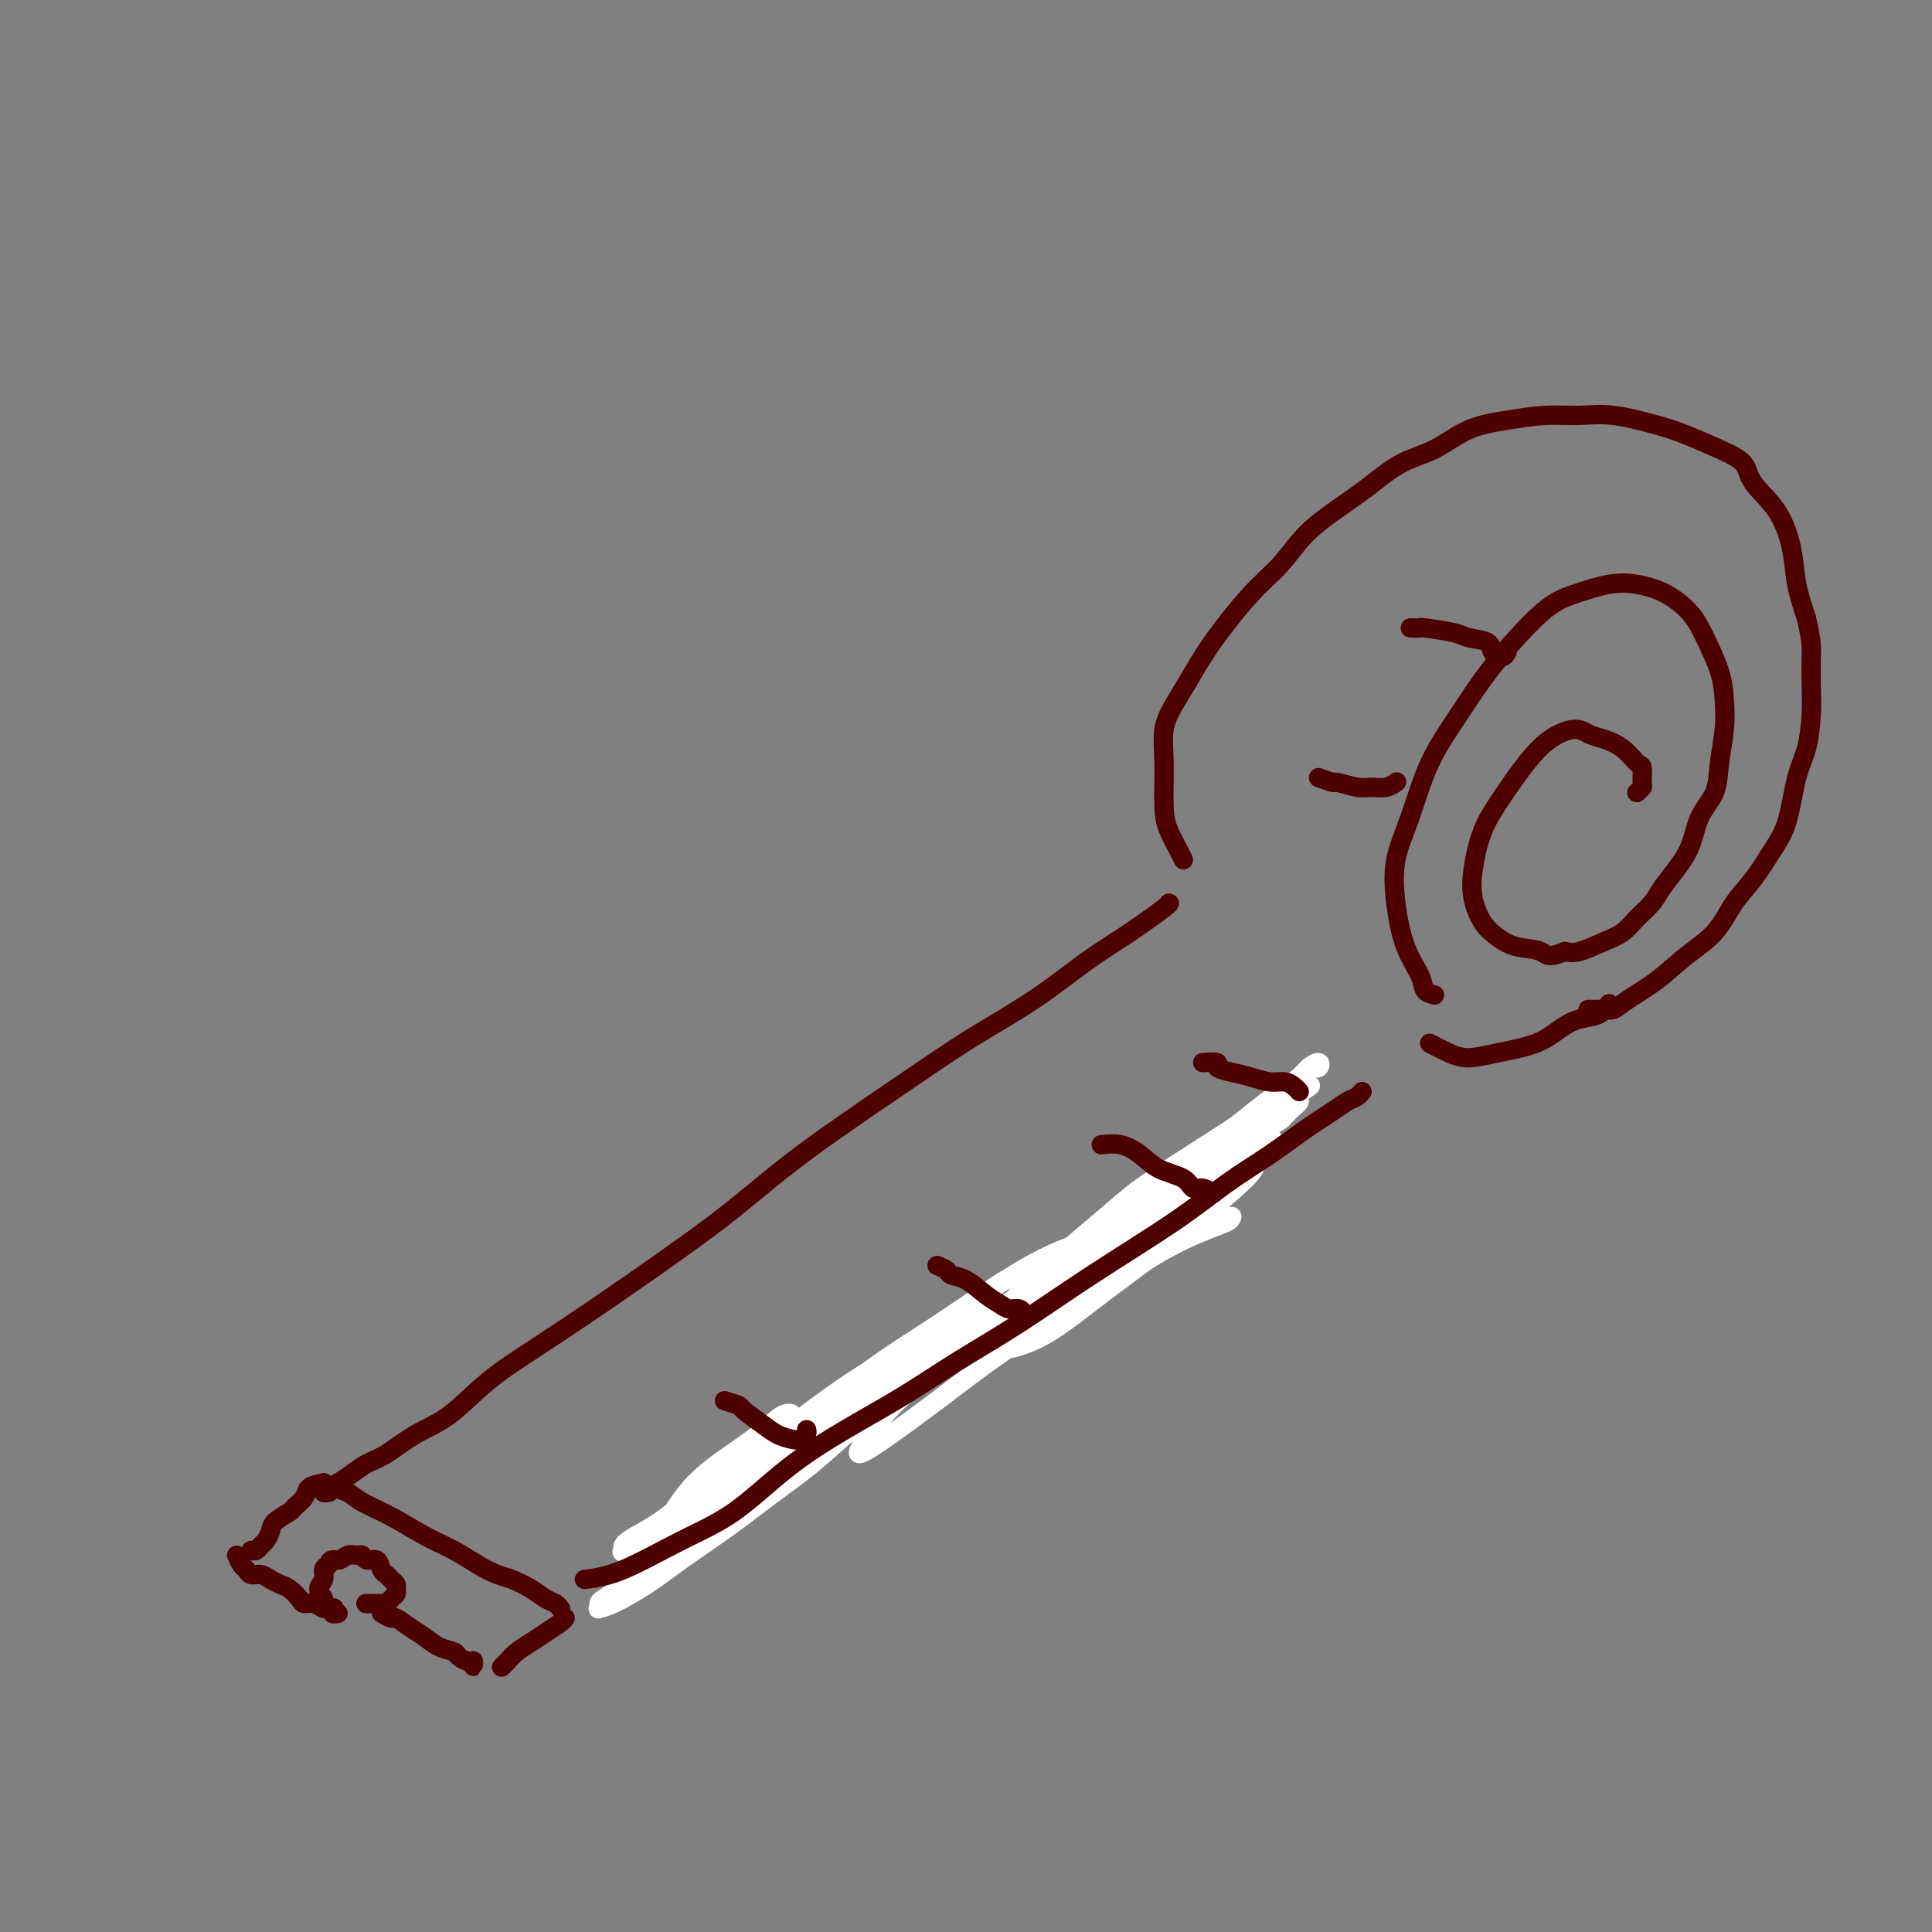 <svg viewBox='0 0 400 400' version='1.1' xmlns='http://www.w3.org/2000/svg' xmlns:xlink='http://www.w3.org/1999/xlink'><rect x="0" y="0" width="400" height="400" fill="#808080" stroke="none"/><g fill='none' stroke='#4E0000' stroke-width='4' stroke-linecap='round' stroke-linejoin='round'><path d='M242,187c0.164,-0.013 0.328,-0.026 -1,1c-1.328,1.026 -4.150,3.092 -7,5c-2.850,1.908 -5.730,3.657 -9,6c-3.270,2.343 -6.930,5.280 -11,8c-4.070,2.720 -8.551,5.225 -13,8c-4.449,2.775 -8.866,5.821 -15,10c-6.134,4.179 -13.985,9.491 -20,14c-6.015,4.509 -10.196,8.216 -15,12c-4.804,3.784 -10.232,7.646 -15,11c-4.768,3.354 -8.874,6.199 -13,9c-4.126,2.801 -8.270,5.559 -12,8c-3.730,2.441 -7.047,4.565 -10,7c-2.953,2.435 -5.542,5.180 -8,7c-2.458,1.820 -4.784,2.715 -7,4c-2.216,1.285 -4.323,2.960 -6,4c-1.677,1.040 -2.923,1.445 -4,2c-1.077,0.555 -1.984,1.259 -3,2c-1.016,0.741 -2.143,1.519 -3,2c-0.857,0.481 -1.446,0.665 -2,1c-0.554,0.335 -1.072,0.821 -1,1c0.072,0.179 0.735,0.051 1,0c0.265,-0.051 0.133,-0.026 0,0'/><path d='M67,307c0.560,0.353 1.120,0.706 2,1c0.880,0.294 2.079,0.529 3,1c0.921,0.471 1.565,1.179 3,2c1.435,0.821 3.662,1.754 6,3c2.338,1.246 4.788,2.805 7,4c2.212,1.195 4.185,2.025 6,3c1.815,0.975 3.473,2.096 5,3c1.527,0.904 2.923,1.590 4,2c1.077,0.410 1.833,0.544 3,1c1.167,0.456 2.743,1.232 4,2c1.257,0.768 2.193,1.526 3,2c0.807,0.474 1.484,0.663 2,1c0.516,0.337 0.870,0.821 1,1c0.130,0.179 0.037,0.051 0,0c-0.037,-0.051 -0.019,-0.026 0,0'/><path d='M67,307c-1.213,0.252 -2.427,0.504 -3,1c-0.573,0.496 -0.507,1.235 -1,2c-0.493,0.765 -1.547,1.557 -2,2c-0.453,0.443 -0.307,0.538 -1,1c-0.693,0.462 -2.227,1.290 -3,2c-0.773,0.710 -0.785,1.300 -1,2c-0.215,0.700 -0.632,1.508 -1,2c-0.368,0.492 -0.686,0.668 -1,1c-0.314,0.332 -0.623,0.820 -1,1c-0.377,0.180 -0.822,0.051 -1,0c-0.178,-0.051 -0.089,-0.026 0,0'/><path d='M49,322c0.327,0.764 0.654,1.528 1,2c0.346,0.472 0.712,0.651 1,1c0.288,0.349 0.500,0.866 1,1c0.500,0.134 1.290,-0.115 2,0c0.710,0.115 1.341,0.595 2,1c0.659,0.405 1.345,0.734 2,1c0.655,0.266 1.279,0.468 2,1c0.721,0.532 1.541,1.396 2,2c0.459,0.604 0.558,0.950 1,1c0.442,0.050 1.227,-0.197 2,0c0.773,0.197 1.532,0.837 2,1c0.468,0.163 0.643,-0.151 1,0c0.357,0.151 0.894,0.769 1,1c0.106,0.231 -0.219,0.076 0,0c0.219,-0.076 0.983,-0.073 1,0c0.017,0.073 -0.712,0.217 -1,0c-0.288,-0.217 -0.134,-0.793 0,-1c0.134,-0.207 0.247,-0.043 0,0c-0.247,0.043 -0.856,-0.033 -1,0c-0.144,0.033 0.176,0.175 0,0c-0.176,-0.175 -0.846,-0.666 -1,-1c-0.154,-0.334 0.210,-0.509 0,-1c-0.210,-0.491 -0.994,-1.296 -1,-2c-0.006,-0.704 0.768,-1.305 1,-2c0.232,-0.695 -0.076,-1.484 0,-2c0.076,-0.516 0.538,-0.758 1,-1'/><path d='M68,324c0.360,-1.557 1.261,-0.949 2,-1c0.739,-0.051 1.315,-0.762 2,-1c0.685,-0.238 1.479,-0.005 2,0c0.521,0.005 0.770,-0.220 1,0c0.230,0.220 0.443,0.885 1,1c0.557,0.115 1.460,-0.320 2,0c0.540,0.320 0.719,1.395 1,2c0.281,0.605 0.665,0.739 1,1c0.335,0.261 0.623,0.647 1,1c0.377,0.353 0.845,0.673 1,1c0.155,0.327 -0.001,0.662 0,1c0.001,0.338 0.159,0.679 0,1c-0.159,0.321 -0.634,0.622 -1,1c-0.366,0.378 -0.622,0.833 -1,1c-0.378,0.167 -0.876,0.045 -1,0c-0.124,-0.045 0.127,-0.012 0,0c-0.127,0.012 -0.631,0.003 -1,0c-0.369,-0.003 -0.604,-0.001 -1,0c-0.396,0.001 -0.954,0.000 -1,0c-0.046,-0.000 0.421,-0.000 1,0c0.579,0.000 1.271,0.000 1,0c-0.271,-0.000 -1.506,-0.000 -2,0c-0.494,0.000 -0.247,0.000 0,0'/><path d='M79,334c0.804,0.471 1.607,0.942 2,1c0.393,0.058 0.375,-0.297 1,0c0.625,0.297 1.893,1.245 3,2c1.107,0.755 2.055,1.317 3,2c0.945,0.683 1.889,1.488 3,2c1.111,0.512 2.389,0.730 3,1c0.611,0.270 0.556,0.590 1,1c0.444,0.410 1.387,0.908 2,1c0.613,0.092 0.896,-0.223 1,0c0.104,0.223 0.028,0.983 0,1c-0.028,0.017 -0.008,-0.709 0,-1c0.008,-0.291 0.004,-0.145 0,0'/><path d='M116,336c0.412,-0.405 0.823,-0.810 1,-1c0.177,-0.190 0.119,-0.164 0,0c-0.119,0.164 -0.297,0.467 -1,1c-0.703,0.533 -1.929,1.295 -3,2c-1.071,0.705 -1.987,1.353 -3,2c-1.013,0.647 -2.124,1.294 -3,2c-0.876,0.706 -1.516,1.471 -2,2c-0.484,0.529 -0.810,0.822 -1,1c-0.190,0.178 -0.243,0.240 0,0c0.243,-0.240 0.784,-0.783 1,-1c0.216,-0.217 0.108,-0.109 0,0'/><path d='M130,323c0.823,-0.399 1.646,-0.797 2,-1c0.354,-0.203 0.241,-0.210 1,-1c0.759,-0.790 2.392,-2.363 5,-4c2.608,-1.637 6.193,-3.338 9,-5c2.807,-1.662 4.838,-3.283 7,-5c2.162,-1.717 4.455,-3.529 8,-6c3.545,-2.471 8.343,-5.601 12,-8c3.657,-2.399 6.173,-4.066 9,-6c2.827,-1.934 5.967,-4.135 9,-6c3.033,-1.865 5.961,-3.394 9,-5c3.039,-1.606 6.188,-3.289 9,-5c2.812,-1.711 5.287,-3.452 8,-5c2.713,-1.548 5.665,-2.905 9,-5c3.335,-2.095 7.052,-4.930 10,-7c2.948,-2.070 5.127,-3.375 7,-5c1.873,-1.625 3.441,-3.571 5,-5c1.559,-1.429 3.109,-2.342 4,-3c0.891,-0.658 1.125,-1.062 2,-2c0.875,-0.938 2.393,-2.411 3,-3c0.607,-0.589 0.304,-0.295 0,0'/></g>
<g fill='none' stroke='#FFFFFF' stroke-width='4' stroke-linecap='round' stroke-linejoin='round'><path d='M143,321c-0.288,-0.292 -0.576,-0.585 1,-2c1.576,-1.415 5.016,-3.954 8,-7c2.984,-3.046 5.512,-6.599 8,-9c2.488,-2.401 4.937,-3.651 7,-5c2.063,-1.349 3.738,-2.796 5,-4c1.262,-1.204 2.109,-2.166 3,-3c0.891,-0.834 1.827,-1.541 2,-2c0.173,-0.459 -0.418,-0.669 -2,0c-1.582,0.669 -4.155,2.216 -7,4c-2.845,1.784 -5.961,3.806 -9,6c-3.039,2.194 -6.001,4.561 -9,7c-2.999,2.439 -6.035,4.950 -9,7c-2.965,2.050 -5.858,3.637 -8,5c-2.142,1.363 -3.534,2.500 -4,3c-0.466,0.500 -0.005,0.362 0,0c0.005,-0.362 -0.445,-0.947 1,-2c1.445,-1.053 4.785,-2.572 8,-5c3.215,-2.428 6.306,-5.764 9,-8c2.694,-2.236 4.991,-3.373 7,-5c2.009,-1.627 3.730,-3.745 5,-5c1.270,-1.255 2.089,-1.646 3,-2c0.911,-0.354 1.914,-0.670 2,-1c0.086,-0.330 -0.746,-0.672 -2,0c-1.254,0.672 -2.932,2.358 -5,4c-2.068,1.642 -4.527,3.238 -7,5c-2.473,1.762 -4.962,3.689 -7,6c-2.038,2.311 -3.626,5.007 -5,7c-1.374,1.993 -2.536,3.284 -3,4c-0.464,0.716 -0.232,0.858 0,1'/><path d='M135,320c-1.106,1.963 0.130,0.870 1,0c0.870,-0.870 1.374,-1.518 3,-3c1.626,-1.482 4.373,-3.797 7,-6c2.627,-2.203 5.134,-4.293 7,-6c1.866,-1.707 3.089,-3.032 4,-4c0.911,-0.968 1.508,-1.578 2,-2c0.492,-0.422 0.879,-0.655 1,-1c0.121,-0.345 -0.023,-0.803 -1,0c-0.977,0.803 -2.786,2.867 -5,5c-2.214,2.133 -4.835,4.333 -7,6c-2.165,1.667 -3.876,2.799 -6,5c-2.124,2.201 -4.660,5.470 -6,7c-1.340,1.530 -1.482,1.321 -2,2c-0.518,0.679 -1.411,2.246 -2,3c-0.589,0.754 -0.874,0.694 -1,1c-0.126,0.306 -0.093,0.979 0,1c0.093,0.021 0.245,-0.610 1,-1c0.755,-0.390 2.111,-0.538 3,-1c0.889,-0.462 1.311,-1.238 2,-2c0.689,-0.762 1.646,-1.510 2,-2c0.354,-0.490 0.106,-0.721 0,-1c-0.106,-0.279 -0.070,-0.608 0,-1c0.070,-0.392 0.175,-0.849 0,-1c-0.175,-0.151 -0.629,0.005 -1,0c-0.371,-0.005 -0.657,-0.172 -1,0c-0.343,0.172 -0.741,0.681 -1,1c-0.259,0.319 -0.379,0.446 -1,1c-0.621,0.554 -1.744,1.534 -2,2c-0.256,0.466 0.355,0.419 1,0c0.645,-0.419 1.322,-1.209 2,-2'/><path d='M135,321c2.978,-2.152 8.923,-6.532 12,-9c3.077,-2.468 3.285,-3.024 6,-5c2.715,-1.976 7.938,-5.373 12,-8c4.062,-2.627 6.964,-4.484 10,-6c3.036,-1.516 6.208,-2.690 9,-4c2.792,-1.310 5.206,-2.757 7,-4c1.794,-1.243 2.967,-2.281 4,-3c1.033,-0.719 1.924,-1.120 3,-2c1.076,-0.880 2.335,-2.239 3,-3c0.665,-0.761 0.736,-0.925 1,-1c0.264,-0.075 0.723,-0.062 0,0c-0.723,0.062 -2.626,0.175 -5,1c-2.374,0.825 -5.217,2.364 -8,4c-2.783,1.636 -5.505,3.370 -8,5c-2.495,1.630 -4.763,3.157 -7,5c-2.237,1.843 -4.442,4.001 -6,5c-1.558,0.999 -2.470,0.840 -3,1c-0.530,0.160 -0.678,0.639 0,0c0.678,-0.639 2.184,-2.397 5,-5c2.816,-2.603 6.944,-6.049 11,-9c4.056,-2.951 8.040,-5.405 12,-8c3.960,-2.595 7.897,-5.332 12,-8c4.103,-2.668 8.371,-5.269 12,-7c3.629,-1.731 6.618,-2.592 10,-4c3.382,-1.408 7.158,-3.362 9,-4c1.842,-0.638 1.750,0.039 2,0c0.250,-0.039 0.840,-0.795 1,-1c0.160,-0.205 -0.112,0.141 -1,1c-0.888,0.859 -2.393,2.231 -5,4c-2.607,1.769 -6.316,3.934 -10,6c-3.684,2.066 -7.342,4.033 -11,6'/><path d='M212,268c-6.621,4.442 -9.673,7.046 -12,9c-2.327,1.954 -3.930,3.256 -5,4c-1.070,0.744 -1.606,0.930 -2,1c-0.394,0.070 -0.647,0.025 1,-1c1.647,-1.025 5.194,-3.028 9,-6c3.806,-2.972 7.871,-6.912 12,-10c4.129,-3.088 8.321,-5.324 12,-8c3.679,-2.676 6.845,-5.792 10,-8c3.155,-2.208 6.297,-3.509 9,-5c2.703,-1.491 4.965,-3.171 6,-4c1.035,-0.829 0.842,-0.808 1,-1c0.158,-0.192 0.666,-0.597 0,0c-0.666,0.597 -2.507,2.198 -5,4c-2.493,1.802 -5.639,3.807 -9,6c-3.361,2.193 -6.937,4.573 -10,7c-3.063,2.427 -5.614,4.900 -8,7c-2.386,2.100 -4.606,3.828 -6,5c-1.394,1.172 -1.961,1.788 -2,2c-0.039,0.212 0.450,0.018 2,-1c1.550,-1.018 4.159,-2.862 7,-5c2.841,-2.138 5.913,-4.572 9,-7c3.087,-2.428 6.189,-4.850 9,-7c2.811,-2.150 5.331,-4.028 8,-6c2.669,-1.972 5.487,-4.039 7,-5c1.513,-0.961 1.721,-0.814 2,-1c0.279,-0.186 0.628,-0.703 1,-1c0.372,-0.297 0.768,-0.375 0,0c-0.768,0.375 -2.701,1.204 -5,3c-2.299,1.796 -4.965,4.561 -8,7c-3.035,2.439 -6.439,4.554 -10,7c-3.561,2.446 -7.281,5.223 -11,8'/><path d='M224,262c-7.785,5.699 -10.249,7.446 -12,9c-1.751,1.554 -2.791,2.916 -4,4c-1.209,1.084 -2.587,1.891 -3,2c-0.413,0.109 0.138,-0.479 1,-1c0.862,-0.521 2.035,-0.974 5,-3c2.965,-2.026 7.722,-5.625 12,-9c4.278,-3.375 8.078,-6.526 12,-9c3.922,-2.474 7.965,-4.271 11,-6c3.035,-1.729 5.062,-3.390 7,-5c1.938,-1.610 3.786,-3.168 5,-4c1.214,-0.832 1.793,-0.937 2,-1c0.207,-0.063 0.040,-0.085 0,0c-0.040,0.085 0.046,0.276 -1,1c-1.046,0.724 -3.224,1.982 -6,4c-2.776,2.018 -6.152,4.796 -9,7c-2.848,2.204 -5.169,3.834 -9,7c-3.831,3.166 -9.171,7.869 -13,11c-3.829,3.131 -6.146,4.690 -8,6c-1.854,1.310 -3.243,2.370 -4,3c-0.757,0.630 -0.881,0.828 -1,1c-0.119,0.172 -0.234,0.317 1,0c1.234,-0.317 3.815,-1.096 7,-3c3.185,-1.904 6.972,-4.933 11,-8c4.028,-3.067 8.297,-6.173 12,-9c3.703,-2.827 6.839,-5.375 10,-8c3.161,-2.625 6.348,-5.327 8,-7c1.652,-1.673 1.769,-2.319 2,-3c0.231,-0.681 0.577,-1.399 1,-2c0.423,-0.601 0.921,-1.085 0,-1c-0.921,0.085 -3.263,0.739 -6,2c-2.737,1.261 -5.868,3.131 -9,5'/><path d='M246,245c-4.537,2.516 -8.379,5.307 -12,8c-3.621,2.693 -7.022,5.288 -12,9c-4.978,3.712 -11.533,8.541 -16,12c-4.467,3.459 -6.847,5.547 -10,8c-3.153,2.453 -7.081,5.269 -10,8c-2.919,2.731 -4.831,5.375 -6,7c-1.169,1.625 -1.597,2.231 -2,3c-0.403,0.769 -0.783,1.701 2,0c2.783,-1.701 8.729,-6.035 14,-10c5.271,-3.965 9.868,-7.563 15,-11c5.132,-3.437 10.801,-6.714 16,-10c5.199,-3.286 9.930,-6.580 14,-9c4.070,-2.420 7.480,-3.966 10,-5c2.520,-1.034 4.150,-1.556 5,-2c0.850,-0.444 0.921,-0.811 1,-1c0.079,-0.189 0.167,-0.201 -1,0c-1.167,0.201 -3.590,0.615 -8,2c-4.410,1.385 -10.809,3.742 -16,6c-5.191,2.258 -9.176,4.415 -14,7c-4.824,2.585 -10.487,5.596 -16,9c-5.513,3.404 -10.877,7.201 -16,11c-5.123,3.799 -10.005,7.600 -14,11c-3.995,3.400 -7.104,6.398 -9,8c-1.896,1.602 -2.580,1.807 -3,2c-0.420,0.193 -0.577,0.374 1,-1c1.577,-1.374 4.888,-4.301 11,-9c6.112,-4.699 15.024,-11.168 22,-16c6.976,-4.832 12.014,-8.027 17,-11c4.986,-2.973 9.919,-5.723 14,-8c4.081,-2.277 7.309,-4.079 9,-5c1.691,-0.921 1.846,-0.960 2,-1'/><path d='M234,257c6.992,-4.197 3.472,-2.189 1,-1c-2.472,1.189 -3.895,1.559 -7,3c-3.105,1.441 -7.890,3.952 -13,7c-5.110,3.048 -10.543,6.632 -16,10c-5.457,3.368 -10.938,6.520 -16,10c-5.062,3.480 -9.704,7.289 -14,10c-4.296,2.711 -8.245,4.326 -11,6c-2.755,1.674 -4.316,3.409 -5,4c-0.684,0.591 -0.491,0.039 -1,0c-0.509,-0.039 -1.721,0.437 1,-2c2.721,-2.437 9.374,-7.786 15,-12c5.626,-4.214 10.225,-7.294 15,-10c4.775,-2.706 9.727,-5.039 14,-7c4.273,-1.961 7.869,-3.549 11,-5c3.131,-1.451 5.798,-2.765 8,-4c2.202,-1.235 3.939,-2.391 5,-3c1.061,-0.609 1.444,-0.671 2,-1c0.556,-0.329 1.284,-0.925 1,-1c-0.284,-0.075 -1.579,0.371 -4,2c-2.421,1.629 -5.967,4.442 -8,6c-2.033,1.558 -2.551,1.862 -3,2c-0.449,0.138 -0.828,0.110 0,-1c0.828,-1.110 2.863,-3.301 7,-7c4.137,-3.699 10.377,-8.904 14,-12c3.623,-3.096 4.630,-4.083 9,-7c4.370,-2.917 12.102,-7.765 17,-11c4.898,-3.235 6.962,-4.859 9,-6c2.038,-1.141 4.052,-1.801 5,-2c0.948,-0.199 0.832,0.062 1,0c0.168,-0.062 0.619,-0.446 0,0c-0.619,0.446 -2.310,1.723 -4,3'/><path d='M267,228c-1.951,1.808 -5.329,4.828 -8,7c-2.671,2.172 -4.636,3.497 -6,5c-1.364,1.503 -2.129,3.184 -3,4c-0.871,0.816 -1.849,0.766 -2,1c-0.151,0.234 0.525,0.750 2,0c1.475,-0.750 3.749,-2.768 6,-5c2.251,-2.232 4.481,-4.678 6,-6c1.519,-1.322 2.329,-1.520 3,-2c0.671,-0.480 1.204,-1.244 2,-2c0.796,-0.756 1.857,-1.506 2,-2c0.143,-0.494 -0.631,-0.731 -2,0c-1.369,0.731 -3.332,2.431 -5,4c-1.668,1.569 -3.042,3.007 -4,4c-0.958,0.993 -1.499,1.541 -2,2c-0.501,0.459 -0.960,0.830 -1,1c-0.040,0.170 0.340,0.138 1,0c0.660,-0.138 1.601,-0.383 3,-1c1.399,-0.617 3.257,-1.605 4,-2c0.743,-0.395 0.372,-0.198 0,0'/><path d='M128,329c-1.152,0.762 -2.303,1.524 -3,2c-0.697,0.476 -0.939,0.666 -1,1c-0.061,0.334 0.061,0.812 0,1c-0.061,0.188 -0.304,0.085 0,0c0.304,-0.085 1.155,-0.152 3,-1c1.845,-0.848 4.683,-2.476 7,-4c2.317,-1.524 4.113,-2.945 7,-5c2.887,-2.055 6.866,-4.746 10,-7c3.134,-2.254 5.422,-4.071 8,-6c2.578,-1.929 5.445,-3.970 8,-6c2.555,-2.030 4.796,-4.050 7,-6c2.204,-1.950 4.369,-3.831 7,-6c2.631,-2.169 5.728,-4.626 9,-7c3.272,-2.374 6.721,-4.664 10,-7c3.279,-2.336 6.389,-4.718 9,-7c2.611,-2.282 4.724,-4.465 8,-7c3.276,-2.535 7.716,-5.423 11,-8c3.284,-2.577 5.414,-4.843 8,-7c2.586,-2.157 5.629,-4.205 8,-6c2.371,-1.795 4.071,-3.338 6,-5c1.929,-1.662 4.088,-3.443 6,-5c1.912,-1.557 3.577,-2.891 5,-4c1.423,-1.109 2.603,-1.992 4,-3c1.397,-1.008 3.012,-2.141 4,-3c0.988,-0.859 1.350,-1.446 2,-2c0.650,-0.554 1.586,-1.076 2,-1c0.414,0.076 0.304,0.751 0,1c-0.304,0.249 -0.801,0.071 -1,0c-0.199,-0.071 -0.099,-0.036 0,0'/><path d='M135,320c0.669,-0.422 1.338,-0.845 3,-2c1.662,-1.155 4.318,-3.043 7,-5c2.682,-1.957 5.391,-3.982 8,-6c2.609,-2.018 5.118,-4.027 8,-6c2.882,-1.973 6.137,-3.908 9,-6c2.863,-2.092 5.335,-4.340 9,-7c3.665,-2.660 8.524,-5.732 12,-8c3.476,-2.268 5.571,-3.732 8,-5c2.429,-1.268 5.192,-2.341 7,-3c1.808,-0.659 2.659,-0.902 3,-1c0.341,-0.098 0.170,-0.049 0,0'/></g>
<g fill='none' stroke='#4E0000' stroke-width='4' stroke-linecap='round' stroke-linejoin='round'><path d='M121,327c2.287,-0.289 4.574,-0.578 8,-2c3.426,-1.422 7.991,-3.978 12,-6c4.009,-2.022 7.462,-3.511 11,-6c3.538,-2.489 7.160,-5.978 11,-9c3.840,-3.022 7.897,-5.577 12,-8c4.103,-2.423 8.254,-4.715 12,-7c3.746,-2.285 7.089,-4.563 11,-7c3.911,-2.437 8.389,-5.032 13,-8c4.611,-2.968 9.354,-6.309 15,-10c5.646,-3.691 12.195,-7.730 17,-11c4.805,-3.270 7.868,-5.769 11,-8c3.132,-2.231 6.334,-4.194 9,-6c2.666,-1.806 4.795,-3.454 7,-5c2.205,-1.546 4.486,-2.989 6,-4c1.514,-1.011 2.262,-1.591 3,-2c0.738,-0.409 1.468,-0.649 2,-1c0.532,-0.351 0.866,-0.815 1,-1c0.134,-0.185 0.067,-0.093 0,0'/><path d='M245,178c-0.227,-0.484 -0.455,-0.967 -1,-2c-0.545,-1.033 -1.409,-2.614 -2,-4c-0.591,-1.386 -0.911,-2.577 -1,-5c-0.089,-2.423 0.051,-6.078 0,-9c-0.051,-2.922 -0.294,-5.110 0,-7c0.294,-1.890 1.123,-3.483 2,-5c0.877,-1.517 1.801,-2.957 3,-5c1.199,-2.043 2.674,-4.688 5,-8c2.326,-3.312 5.502,-7.290 8,-10c2.498,-2.710 4.318,-4.151 6,-6c1.682,-1.849 3.224,-4.107 5,-6c1.776,-1.893 3.784,-3.421 6,-5c2.216,-1.579 4.638,-3.211 7,-5c2.362,-1.789 4.664,-3.737 7,-5c2.336,-1.263 4.707,-1.840 7,-3c2.293,-1.160 4.510,-2.901 7,-4c2.490,-1.099 5.253,-1.556 8,-2c2.747,-0.444 5.477,-0.874 8,-1c2.523,-0.126 4.837,0.052 7,0c2.163,-0.052 4.173,-0.335 7,0c2.827,0.335 6.470,1.288 9,2c2.530,0.712 3.948,1.184 6,2c2.052,0.816 4.739,1.977 7,3c2.261,1.023 4.097,1.909 5,3c0.903,1.091 0.875,2.386 2,4c1.125,1.614 3.405,3.546 5,6c1.595,2.454 2.506,5.430 3,8c0.494,2.570 0.570,4.734 1,7c0.430,2.266 1.215,4.633 2,7'/><path d='M374,128c1.157,4.923 1.050,6.230 1,8c-0.050,1.770 -0.043,4.002 0,6c0.043,1.998 0.123,3.761 0,6c-0.123,2.239 -0.447,4.955 -1,7c-0.553,2.045 -1.334,3.420 -2,6c-0.666,2.580 -1.218,6.367 -2,9c-0.782,2.633 -1.793,4.114 -3,6c-1.207,1.886 -2.610,4.177 -4,6c-1.390,1.823 -2.767,3.177 -4,5c-1.233,1.823 -2.322,4.114 -4,6c-1.678,1.886 -3.945,3.367 -6,5c-2.055,1.633 -3.897,3.418 -6,5c-2.103,1.582 -4.466,2.960 -6,4c-1.534,1.040 -2.240,1.743 -3,2c-0.760,0.257 -1.575,0.069 -2,0c-0.425,-0.069 -0.461,-0.019 -1,0c-0.539,0.019 -1.583,0.005 -2,0c-0.417,-0.005 -0.209,-0.003 0,0'/><path d='M297,206c-0.808,-0.208 -1.616,-0.415 -2,-1c-0.384,-0.585 -0.343,-1.547 -1,-3c-0.657,-1.453 -2.012,-3.396 -3,-6c-0.988,-2.604 -1.610,-5.869 -2,-9c-0.390,-3.131 -0.550,-6.127 0,-9c0.550,-2.873 1.808,-5.623 3,-9c1.192,-3.377 2.318,-7.380 4,-11c1.682,-3.620 3.918,-6.858 6,-10c2.082,-3.142 4.008,-6.188 7,-10c2.992,-3.812 7.051,-8.390 10,-11c2.949,-2.610 4.789,-3.252 7,-4c2.211,-0.748 4.793,-1.603 7,-2c2.207,-0.397 4.038,-0.337 6,0c1.962,0.337 4.056,0.952 6,2c1.944,1.048 3.737,2.529 5,4c1.263,1.471 1.995,2.934 3,5c1.005,2.066 2.282,4.737 3,7c0.718,2.263 0.876,4.119 1,6c0.124,1.881 0.214,3.787 0,6c-0.214,2.213 -0.731,4.734 -1,7c-0.269,2.266 -0.288,4.276 -1,6c-0.712,1.724 -2.115,3.161 -3,5c-0.885,1.839 -1.251,4.081 -2,6c-0.749,1.919 -1.880,3.515 -3,5c-1.120,1.485 -2.230,2.859 -3,4c-0.770,1.141 -1.200,2.050 -2,3c-0.800,0.950 -1.971,1.940 -3,3c-1.029,1.060 -1.915,2.191 -3,3c-1.085,0.809 -2.369,1.295 -4,2c-1.631,0.705 -3.609,1.630 -5,2c-1.391,0.370 -2.196,0.185 -3,0'/><path d='M324,197c-3.668,1.584 -3.837,0.543 -5,0c-1.163,-0.543 -3.318,-0.589 -5,-1c-1.682,-0.411 -2.891,-1.189 -4,-2c-1.109,-0.811 -2.118,-1.656 -3,-3c-0.882,-1.344 -1.637,-3.187 -2,-5c-0.363,-1.813 -0.335,-3.595 0,-6c0.335,-2.405 0.978,-5.434 2,-8c1.022,-2.566 2.423,-4.670 4,-7c1.577,-2.330 3.331,-4.884 5,-7c1.669,-2.116 3.255,-3.792 5,-5c1.745,-1.208 3.651,-1.949 5,-2c1.349,-0.051 2.141,0.586 3,1c0.859,0.414 1.785,0.605 3,1c1.215,0.395 2.719,0.995 4,2c1.281,1.005 2.340,2.417 3,3c0.660,0.583 0.923,0.339 1,1c0.077,0.661 -0.031,2.229 0,3c0.031,0.771 0.201,0.746 0,1c-0.201,0.254 -0.772,0.787 -1,1c-0.228,0.213 -0.114,0.107 0,0'/><path d='M150,290c1.257,0.386 2.514,0.772 3,1c0.486,0.228 0.200,0.296 1,1c0.800,0.704 2.688,2.042 4,3c1.312,0.958 2.050,1.535 3,2c0.950,0.465 2.111,0.818 3,1c0.889,0.182 1.506,0.193 2,0c0.494,-0.193 0.864,-0.590 1,-1c0.136,-0.410 0.039,-0.831 0,-1c-0.039,-0.169 -0.019,-0.084 0,0'/><path d='M194,262c0.796,0.319 1.592,0.638 2,1c0.408,0.362 0.427,0.766 1,1c0.573,0.234 1.701,0.296 3,1c1.299,0.704 2.768,2.049 4,3c1.232,0.951 2.225,1.509 3,2c0.775,0.491 1.331,0.915 2,1c0.669,0.085 1.449,-0.169 2,0c0.551,0.169 0.872,0.763 1,1c0.128,0.237 0.064,0.119 0,0'/><path d='M228,237c1.322,-0.147 2.644,-0.294 4,0c1.356,0.294 2.747,1.030 4,2c1.253,0.970 2.368,2.173 4,3c1.632,0.827 3.782,1.279 5,2c1.218,0.721 1.503,1.710 2,2c0.497,0.290 1.205,-0.118 2,0c0.795,0.118 1.675,0.763 2,1c0.325,0.237 0.093,0.068 0,0c-0.093,-0.068 -0.046,-0.034 0,0'/><path d='M249,220c1.334,-0.089 2.667,-0.177 3,0c0.333,0.177 -0.336,0.621 0,1c0.336,0.379 1.676,0.693 3,1c1.324,0.307 2.632,0.608 4,1c1.368,0.392 2.798,0.876 4,1c1.202,0.124 2.178,-0.111 3,0c0.822,0.111 1.491,0.568 2,1c0.509,0.432 0.860,0.838 1,1c0.140,0.162 0.070,0.081 0,0'/><path d='M296,216c1.364,0.713 2.727,1.425 4,2c1.273,0.575 2.454,1.012 4,1c1.546,-0.012 3.457,-0.474 6,-1c2.543,-0.526 5.718,-1.115 8,-2c2.282,-0.885 3.669,-2.066 5,-3c1.331,-0.934 2.604,-1.622 4,-2c1.396,-0.378 2.914,-0.448 4,-1c1.086,-0.552 1.739,-1.586 2,-2c0.261,-0.414 0.131,-0.207 0,0'/><path d='M273,161c1.257,0.454 2.514,0.907 3,1c0.486,0.093 0.201,-0.175 1,0c0.799,0.175 2.684,0.793 4,1c1.316,0.207 2.064,0.004 3,0c0.936,-0.004 2.060,0.191 3,0c0.940,-0.191 1.697,-0.769 2,-1c0.303,-0.231 0.151,-0.116 0,0'/><path d='M292,130c0.898,0.023 1.796,0.047 2,0c0.204,-0.047 -0.287,-0.164 1,0c1.287,0.164 4.351,0.609 6,1c1.649,0.391 1.881,0.728 3,1c1.119,0.272 3.123,0.479 4,1c0.877,0.521 0.627,1.356 1,2c0.373,0.644 1.370,1.096 2,1c0.630,-0.096 0.894,-0.742 1,-1c0.106,-0.258 0.053,-0.129 0,0'/></g>
</svg>